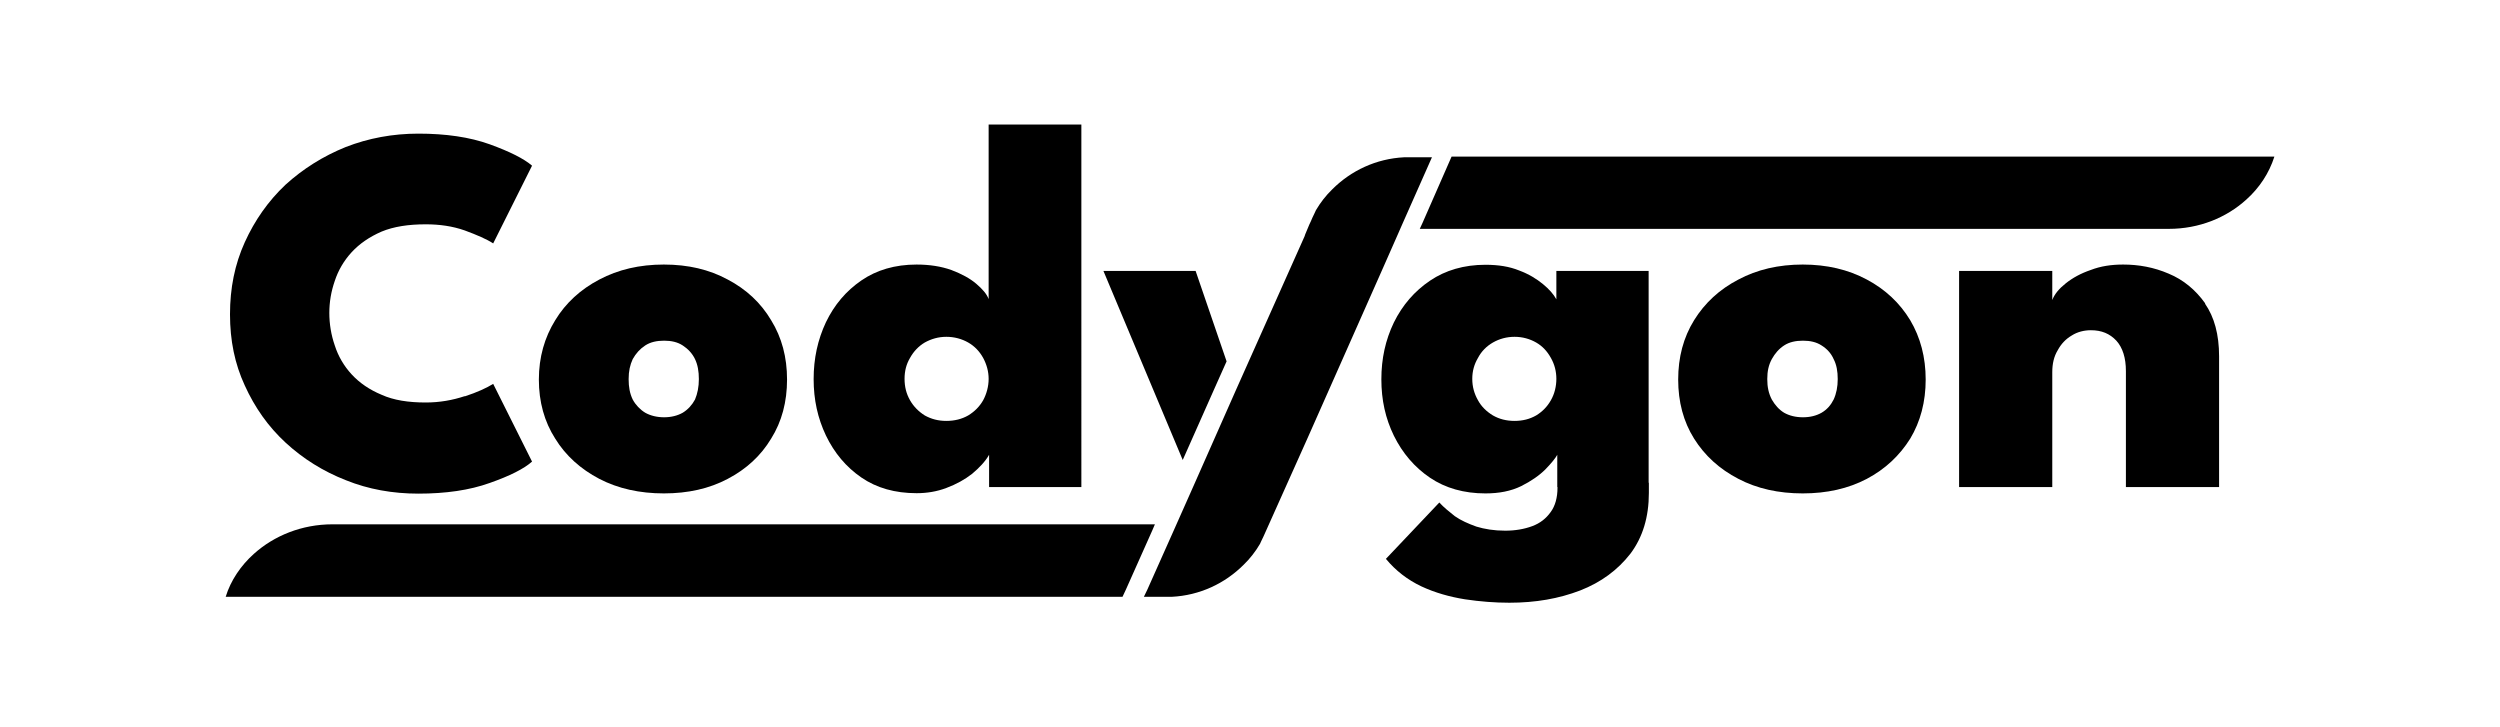<?xml version="1.0" encoding="UTF-8"?>
<svg id="Layer_1" data-name="Layer 1" xmlns="http://www.w3.org/2000/svg" viewBox="0 0 110 32">
  <g>
    <path d="M20.45,17.43c-.54.18-1.11.28-1.72.28-.76,0-1.41-.1-1.94-.34-.53-.22-.97-.52-1.32-.9-.34-.37-.59-.8-.74-1.27-.16-.46-.24-.95-.24-1.43s.08-.95.24-1.41c.15-.46.4-.89.74-1.26.35-.38.79-.68,1.32-.91.53-.22,1.18-.32,1.94-.32.61,0,1.18.08,1.72.27.54.2.96.38,1.25.57l1.71-3.42c-.36-.31-.98-.62-1.86-.94-.89-.32-1.94-.47-3.14-.47-1.13,0-2.2.2-3.2.59-.99.4-1.88.96-2.65,1.66-.76.72-1.35,1.56-1.79,2.53s-.65,2.02-.65,3.17.21,2.18.65,3.13c.44.97,1.03,1.81,1.8,2.52.76.7,1.65,1.26,2.65,1.65.99.4,2.06.59,3.19.59,1.2,0,2.25-.15,3.14-.47.88-.31,1.5-.62,1.86-.94l-1.71-3.42c-.29.18-.7.37-1.25.55Z"/>
    <path d="M33.93,14.09c-.45-.76-1.09-1.36-1.91-1.79-.81-.44-1.74-.66-2.81-.66s-2.01.22-2.84.66c-.82.43-1.48,1.03-1.94,1.79-.47.76-.72,1.63-.72,2.61s.24,1.85.72,2.6c.46.75,1.12,1.34,1.94,1.77.83.43,1.78.64,2.84.64s2-.21,2.81-.64c.82-.43,1.46-1.02,1.91-1.77.47-.75.7-1.62.7-2.6s-.23-1.85-.7-2.61ZM30.58,17.58c-.13.24-.31.44-.54.58-.23.13-.51.2-.82.2s-.6-.07-.83-.2c-.23-.14-.42-.34-.55-.58-.13-.27-.18-.55-.18-.9s.06-.62.18-.88c.14-.25.32-.45.55-.6s.51-.21.83-.21.59.06.82.21.42.35.54.6c.12.25.17.54.17.88s-.06.64-.17.9Z"/>
    <path d="M43.5,5.48v7.68c-.08-.22-.27-.44-.54-.67-.28-.24-.65-.44-1.1-.61-.45-.16-.96-.24-1.53-.24-.95,0-1.76.24-2.43.7-.67.46-1.19,1.07-1.56,1.84-.36.77-.54,1.59-.54,2.5s.18,1.72.54,2.48c.37.77.89,1.39,1.56,1.85.67.46,1.48.69,2.43.69.45,0,.89-.07,1.31-.23.43-.16.81-.37,1.13-.62.32-.27.58-.54.75-.84v1.42h4.06V5.48h-4.08ZM43.26,17.61c-.16.28-.38.5-.66.67-.28.16-.6.24-.96.24s-.66-.08-.95-.24c-.27-.17-.49-.39-.65-.67-.16-.28-.24-.59-.24-.94s.08-.65.24-.92c.16-.29.38-.52.65-.68.29-.16.6-.25.95-.25s.68.09.96.25c.28.16.5.39.66.68.15.28.24.59.24.92s-.09.66-.24.94Z"/>
    <path d="M52.61,11.92h-4.06l3.49,8.32,1.39-3.13.54-1.21-1.36-3.97Z"/>
    <path d="M68.53,21.24v.22c0,.43-.1.8-.3,1.07-.2.28-.46.49-.81.62-.35.13-.75.2-1.19.2-.49,0-.91-.07-1.27-.18-.36-.13-.68-.27-.95-.46-.25-.2-.49-.39-.68-.6l-2.35,2.48c.43.52.95.92,1.56,1.21.6.28,1.24.46,1.92.57.67.1,1.32.15,1.95.15,1.16,0,2.18-.18,3.12-.54.92-.36,1.65-.9,2.21-1.62.54-.72.81-1.61.81-2.67v-.45h-4.02ZM68.48,11.92v1.25c-.12-.22-.31-.44-.59-.67-.28-.23-.62-.44-1.05-.6-.42-.17-.9-.25-1.48-.25-.94,0-1.76.24-2.44.7-.68.46-1.21,1.07-1.59,1.84-.37.77-.55,1.59-.55,2.5s.18,1.72.55,2.48c.38.77.91,1.39,1.59,1.85.68.46,1.5.69,2.44.69.6,0,1.12-.1,1.57-.32.44-.22.8-.47,1.07-.74.27-.28.44-.49.52-.64v1.42h4.02v-9.51h-4.07ZM68.24,17.61c-.16.28-.37.5-.65.67-.28.16-.59.24-.95.24s-.67-.08-.95-.24c-.28-.17-.51-.39-.66-.67-.16-.28-.25-.59-.25-.94s.09-.65.25-.92c.15-.29.38-.52.66-.68.28-.16.6-.25.95-.25s.67.09.95.25c.28.16.49.39.65.68.16.28.24.59.24.92s-.08.66-.24.94Z"/>
    <path d="M84.05,14.09c-.46-.76-1.1-1.36-1.91-1.79-.82-.44-1.76-.66-2.82-.66s-2.01.22-2.83.66c-.83.43-1.48,1.03-1.95,1.79-.47.76-.7,1.63-.7,2.61s.23,1.85.7,2.6c.47.75,1.12,1.34,1.95,1.77.82.43,1.77.64,2.83.64s2-.21,2.82-.64c.81-.43,1.44-1.02,1.91-1.77.45-.75.68-1.62.68-2.6s-.23-1.85-.68-2.61ZM80.68,17.58c-.12.24-.29.44-.53.58-.23.13-.5.2-.82.2s-.6-.07-.83-.2c-.23-.14-.4-.34-.54-.58-.14-.27-.2-.55-.2-.9s.06-.62.2-.88c.14-.25.31-.45.54-.6s.51-.21.83-.21.59.06.82.21c.24.15.42.35.53.6.13.25.18.54.18.88s-.06.64-.18.9Z"/>
    <path d="M97.03,13.35c-.43-.6-.96-1.04-1.61-1.31-.65-.28-1.32-.4-2-.4-.52,0-.99.07-1.43.24-.44.15-.8.35-1.1.59-.29.23-.49.47-.59.73v-1.28h-4.1v9.51h4.1v-5.05c0-.37.07-.69.24-.97.15-.28.36-.5.62-.65.25-.16.55-.23.84-.23.47,0,.83.15,1.12.46.28.31.42.76.42,1.34v5.1h4.1v-5.75c0-.96-.21-1.73-.62-2.32Z"/>
  </g>
  <path d="M63.01,6.91l-1.29,2.91-.25.57-.68,1.54-3.25,7.33-1.81,4.04-.13.29c-.09.18-.16.34-.16.34-.2.34-.44.65-.72.92-.82.82-1.93,1.35-3.17,1.41h-1.22l.15-.31,1.16-2.6.88-1.98,1.88-4.25,3-6.72s.02-.06.03-.09c0,0,.09-.21.18-.43.05-.09.09-.2.13-.29.09-.18.16-.34.16-.34.2-.34.44-.65.72-.92.82-.82,1.93-1.35,3.17-1.41h1.22Z"/>
  <path d="M50.82,23.06l-.12.28-1.16,2.6-.15.32H9.93c.22-.72.67-1.38,1.24-1.89.89-.8,2.11-1.3,3.46-1.3h36.19Z"/>
  <path d="M100.07,6.9c-.23.72-.66,1.37-1.23,1.88-.88.8-2.08,1.29-3.41,1.29h0s-32.96,0-32.96,0l.12-.26,1.28-2.92h36.2Z"/>
</svg>
